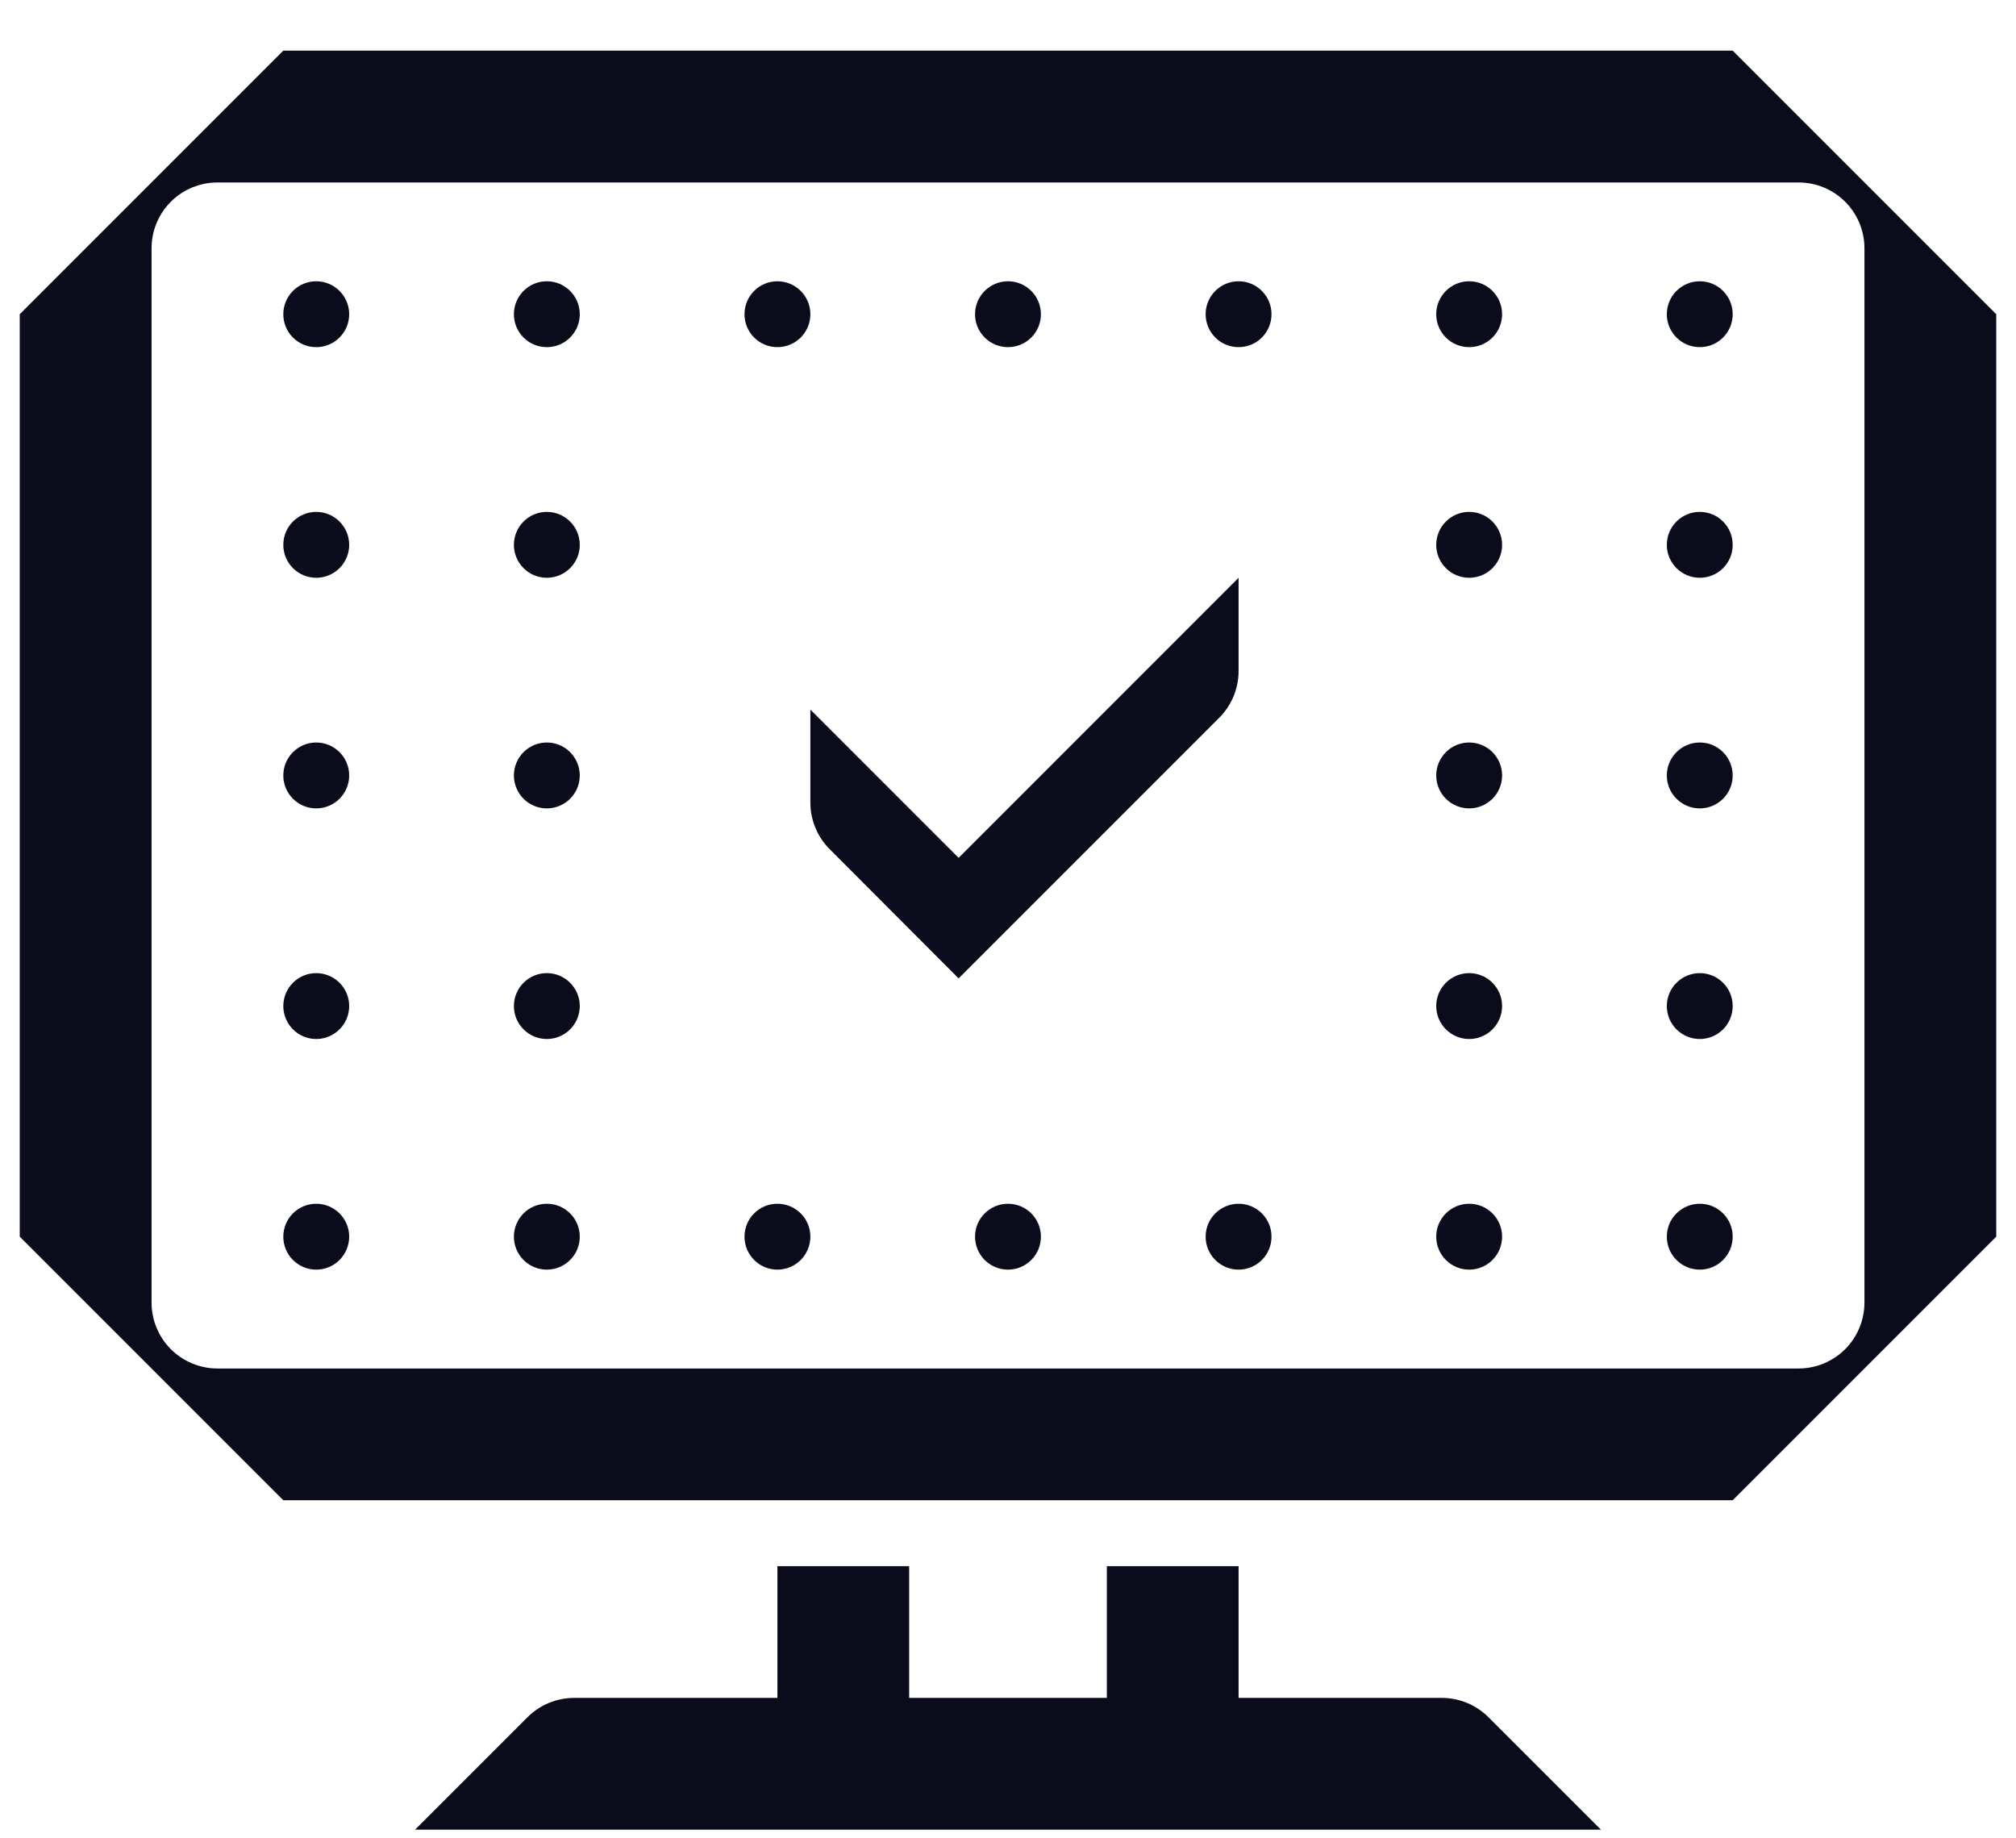 <svg width="34" height="31" viewBox="0 0 34 31" fill="none" xmlns="http://www.w3.org/2000/svg">
<path d="M5.333 5.854C5.64 5.854 5.889 5.606 5.889 5.299C5.889 4.992 5.64 4.743 5.333 4.743C5.026 4.743 4.778 4.992 4.778 5.299C4.778 5.606 5.026 5.854 5.333 5.854Z" fill="#0B0C1B"/>
<path d="M9.222 5.854C9.529 5.854 9.778 5.606 9.778 5.299C9.778 4.992 9.529 4.743 9.222 4.743C8.915 4.743 8.667 4.992 8.667 5.299C8.667 5.606 8.915 5.854 9.222 5.854Z" fill="#0B0C1B"/>
<path d="M13.667 5.299C13.667 5.606 13.418 5.854 13.111 5.854C12.804 5.854 12.556 5.606 12.556 5.299C12.556 4.992 12.804 4.743 13.111 4.743C13.418 4.743 13.667 4.992 13.667 5.299Z" fill="#0B0C1B"/>
<path d="M17 5.854C17.307 5.854 17.555 5.606 17.555 5.299C17.555 4.992 17.307 4.743 17 4.743C16.693 4.743 16.444 4.992 16.444 5.299C16.444 5.606 16.693 5.854 17 5.854Z" fill="#0B0C1B"/>
<path d="M21.444 5.299C21.444 5.606 21.196 5.854 20.889 5.854C20.582 5.854 20.333 5.606 20.333 5.299C20.333 4.992 20.582 4.743 20.889 4.743C21.196 4.743 21.444 4.992 21.444 5.299Z" fill="#0B0C1B"/>
<path d="M24.778 5.854C25.085 5.854 25.333 5.606 25.333 5.299C25.333 4.992 25.085 4.743 24.778 4.743C24.471 4.743 24.222 4.992 24.222 5.299C24.222 5.606 24.471 5.854 24.778 5.854Z" fill="#0B0C1B"/>
<path d="M29.222 5.299C29.222 5.606 28.974 5.854 28.667 5.854C28.36 5.854 28.111 5.606 28.111 5.299C28.111 4.992 28.36 4.743 28.667 4.743C28.974 4.743 29.222 4.992 29.222 5.299Z" fill="#0B0C1B"/>
<path d="M5.333 9.743C5.64 9.743 5.889 9.495 5.889 9.188C5.889 8.881 5.64 8.632 5.333 8.632C5.026 8.632 4.778 8.881 4.778 9.188C4.778 9.495 5.026 9.743 5.333 9.743Z" fill="#0B0C1B"/>
<path d="M9.778 9.188C9.778 9.495 9.529 9.743 9.222 9.743C8.915 9.743 8.667 9.495 8.667 9.188C8.667 8.881 8.915 8.632 9.222 8.632C9.529 8.632 9.778 8.881 9.778 9.188Z" fill="#0B0C1B"/>
<path d="M24.778 9.743C25.085 9.743 25.333 9.495 25.333 9.188C25.333 8.881 25.085 8.632 24.778 8.632C24.471 8.632 24.222 8.881 24.222 9.188C24.222 9.495 24.471 9.743 24.778 9.743Z" fill="#0B0C1B"/>
<path d="M5.889 13.077C5.889 13.383 5.64 13.632 5.333 13.632C5.026 13.632 4.778 13.383 4.778 13.077C4.778 12.77 5.026 12.521 5.333 12.521C5.64 12.521 5.889 12.77 5.889 13.077Z" fill="#0B0C1B"/>
<path d="M28.667 9.743C28.974 9.743 29.222 9.495 29.222 9.188C29.222 8.881 28.974 8.632 28.667 8.632C28.36 8.632 28.111 8.881 28.111 9.188C28.111 9.495 28.36 9.743 28.667 9.743Z" fill="#0B0C1B"/>
<path d="M9.778 13.077C9.778 13.383 9.529 13.632 9.222 13.632C8.915 13.632 8.667 13.383 8.667 13.077C8.667 12.77 8.915 12.521 9.222 12.521C9.529 12.521 9.778 12.77 9.778 13.077Z" fill="#0B0C1B"/>
<path d="M28.667 13.632C28.974 13.632 29.222 13.383 29.222 13.077C29.222 12.77 28.974 12.521 28.667 12.521C28.36 12.521 28.111 12.77 28.111 13.077C28.111 13.383 28.36 13.632 28.667 13.632Z" fill="#0B0C1B"/>
<path d="M25.333 13.077C25.333 13.383 25.085 13.632 24.778 13.632C24.471 13.632 24.222 13.383 24.222 13.077C24.222 12.77 24.471 12.521 24.778 12.521C25.085 12.521 25.333 12.77 25.333 13.077Z" fill="#0B0C1B"/>
<path d="M5.333 17.521C5.64 17.521 5.889 17.272 5.889 16.965C5.889 16.659 5.64 16.41 5.333 16.41C5.026 16.41 4.778 16.659 4.778 16.965C4.778 17.272 5.026 17.521 5.333 17.521Z" fill="#0B0C1B"/>
<path d="M9.778 16.965C9.778 17.272 9.529 17.521 9.222 17.521C8.915 17.521 8.667 17.272 8.667 16.965C8.667 16.659 8.915 16.41 9.222 16.41C9.529 16.41 9.778 16.659 9.778 16.965Z" fill="#0B0C1B"/>
<path d="M24.778 17.521C25.085 17.521 25.333 17.272 25.333 16.965C25.333 16.659 25.085 16.41 24.778 16.41C24.471 16.41 24.222 16.659 24.222 16.965C24.222 17.272 24.471 17.521 24.778 17.521Z" fill="#0B0C1B"/>
<path d="M29.222 16.965C29.222 17.272 28.974 17.521 28.667 17.521C28.36 17.521 28.111 17.272 28.111 16.965C28.111 16.659 28.36 16.41 28.667 16.41C28.974 16.41 29.222 16.659 29.222 16.965Z" fill="#0B0C1B"/>
<path d="M5.333 21.41C5.64 21.41 5.889 21.161 5.889 20.854C5.889 20.547 5.64 20.299 5.333 20.299C5.026 20.299 4.778 20.547 4.778 20.854C4.778 21.161 5.026 21.41 5.333 21.41Z" fill="#0B0C1B"/>
<path d="M9.778 20.854C9.778 21.161 9.529 21.41 9.222 21.41C8.915 21.41 8.667 21.161 8.667 20.854C8.667 20.547 8.915 20.299 9.222 20.299C9.529 20.299 9.778 20.547 9.778 20.854Z" fill="#0B0C1B"/>
<path d="M13.111 21.41C13.418 21.41 13.667 21.161 13.667 20.854C13.667 20.547 13.418 20.299 13.111 20.299C12.804 20.299 12.556 20.547 12.556 20.854C12.556 21.161 12.804 21.41 13.111 21.41Z" fill="#0B0C1B"/>
<path d="M17.555 20.854C17.555 21.161 17.307 21.41 17 21.41C16.693 21.41 16.444 21.161 16.444 20.854C16.444 20.547 16.693 20.299 17 20.299C17.307 20.299 17.555 20.547 17.555 20.854Z" fill="#0B0C1B"/>
<path d="M20.889 21.41C21.196 21.41 21.444 21.161 21.444 20.854C21.444 20.547 21.196 20.299 20.889 20.299C20.582 20.299 20.333 20.547 20.333 20.854C20.333 21.161 20.582 21.41 20.889 21.41Z" fill="#0B0C1B"/>
<path d="M25.333 20.854C25.333 21.161 25.085 21.41 24.778 21.41C24.471 21.41 24.222 21.161 24.222 20.854C24.222 20.547 24.471 20.299 24.778 20.299C25.085 20.299 25.333 20.547 25.333 20.854Z" fill="#0B0C1B"/>
<path d="M28.667 21.41C28.974 21.41 29.222 21.161 29.222 20.854C29.222 20.547 28.974 20.299 28.667 20.299C28.36 20.299 28.111 20.547 28.111 20.854C28.111 21.161 28.36 21.41 28.667 21.41Z" fill="#0B0C1B"/>
<path d="M20.889 9.743V11.316C20.889 11.609 20.773 11.89 20.567 12.099L16.167 16.499L13.994 14.321C13.786 14.114 13.668 13.832 13.667 13.538V11.966L16.167 14.466L20.889 9.743Z" fill="#0B0C1B"/>
<path fill-rule="evenodd" clip-rule="evenodd" d="M4.778 0.854H29.222L33.667 5.299V20.854L29.222 25.299H4.778L0.333 20.854V5.299L4.778 0.854ZM31.119 22.751C31.327 22.543 31.444 22.26 31.444 21.965V4.188C31.444 3.893 31.327 3.61 31.119 3.402C30.911 3.194 30.628 3.077 30.333 3.077H3.667C3.372 3.077 3.089 3.194 2.881 3.402C2.673 3.61 2.556 3.893 2.556 4.188V21.965C2.556 22.26 2.673 22.543 2.881 22.751C3.089 22.959 3.372 23.077 3.667 23.077H30.333C30.628 23.077 30.911 22.959 31.119 22.751Z" fill="#0B0C1B"/>
<path d="M24.317 28.632H20.889V26.41H18.667V28.632H15.333V26.41H13.111V28.632H9.683C9.537 28.632 9.392 28.661 9.256 28.717C9.121 28.773 8.998 28.856 8.894 28.96L7 30.854H27L25.105 28.96C25.002 28.856 24.879 28.773 24.744 28.717C24.608 28.661 24.463 28.632 24.317 28.632Z" fill="#0B0C1B"/>
</svg>
